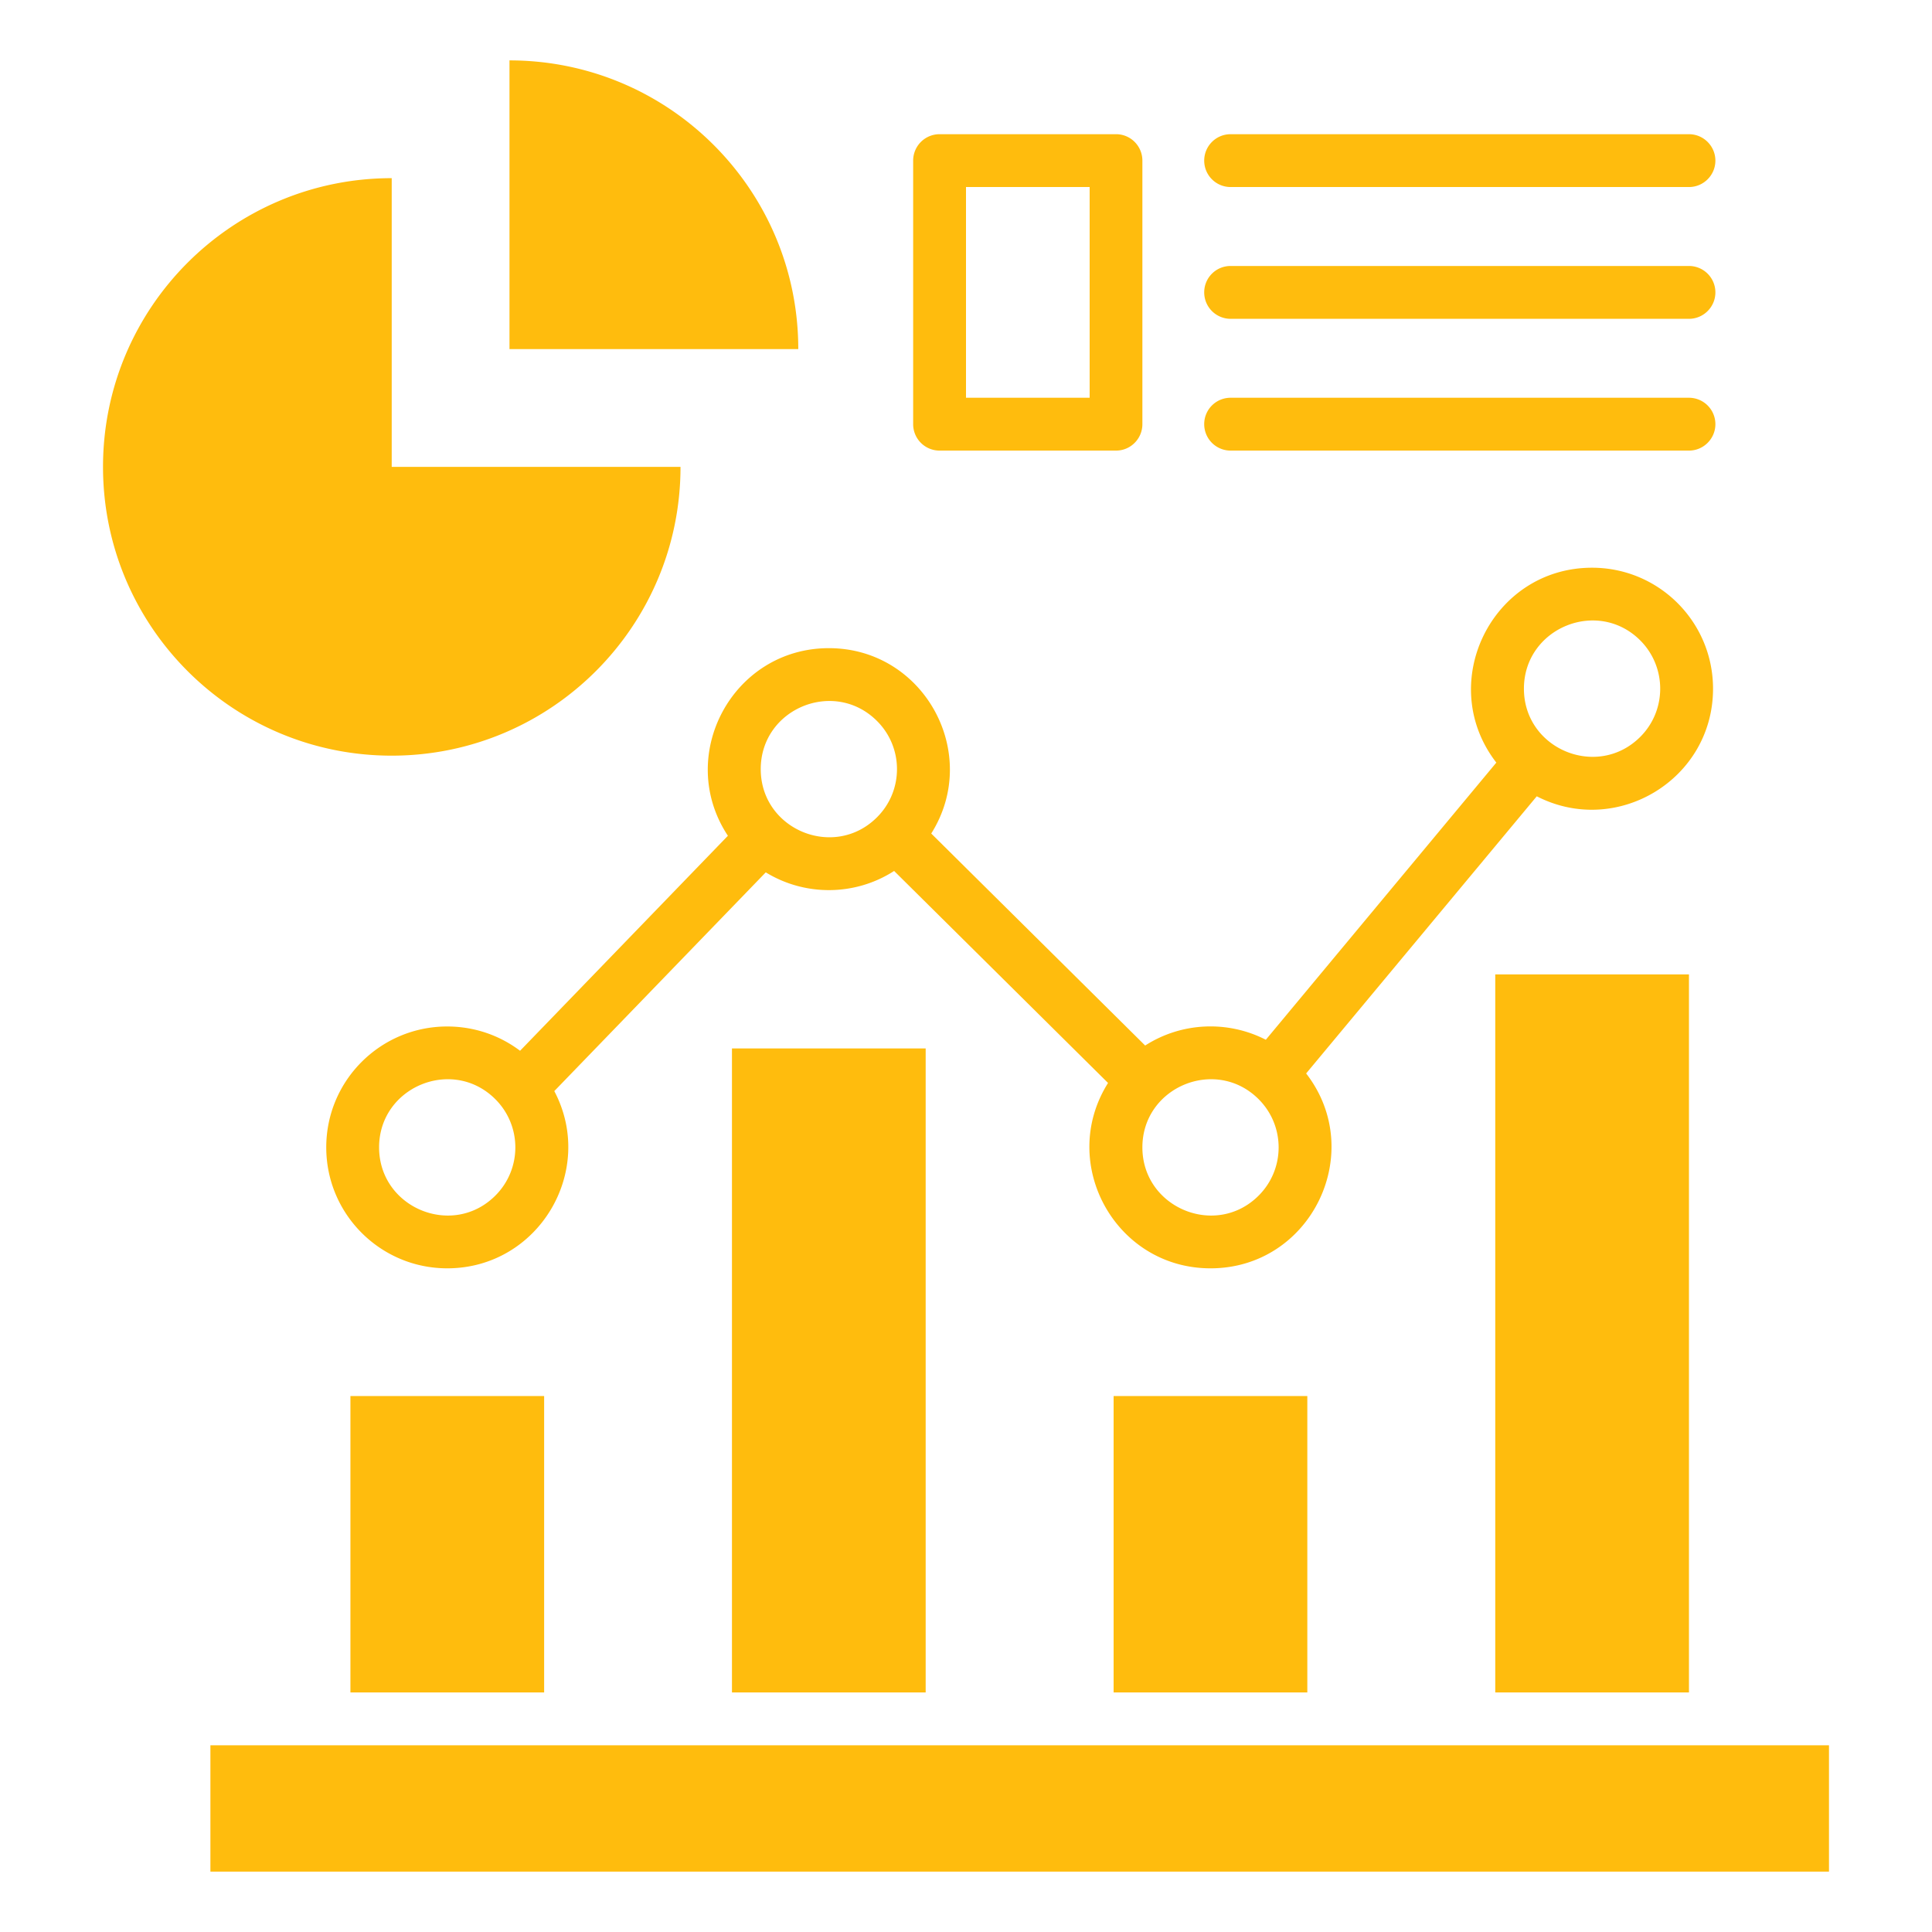 <svg xmlns="http://www.w3.org/2000/svg" version="1.1" xmlns:xlink="http://www.w3.org/1999/xlink" width="512" height="512" x="0" y="0" viewBox="0 0 512 512" style="enable-background:new 0 0 512 512" xml:space="preserve" class=""><g><path d="M118.52 272.03c7.257 0 13.918 2.381 19.304 6.435l55.077-56.976c-14.003-21.175 1.191-49.72 26.759-49.72 25.257 0 40.479 27.949 27.128 49.124l56.693 56.183c9.581-6.151 21.798-6.747 31.975-1.531l61.087-73.446c-16.214-20.948-1.247-51.647 25.37-51.647 17.717 0 32.06 14.343 32.06 32.06 0 24.066-25.54 39.401-46.715 28.516l-61.115 73.446c16.214 20.948 1.276 51.647-25.342 51.647-25.285 0-40.507-27.921-27.156-49.125l-56.693-56.183c-10.29 6.633-23.556 6.775-34.016.368l-56.041 57.969c11.168 21.175-4.195 46.97-28.375 46.97-17.688 0-32.06-14.343-32.06-32.06s14.372-32.031 32.06-32.031zM55.761 495.995H484.7v-33.477H55.761zm270.368-376.582a6.999 6.999 0 0 1-7.002-7.002 6.98 6.98 0 0 1 7.002-7.001h121.465a6.999 6.999 0 0 1 7.002 7.001c0 3.855-3.146 7.002-7.002 7.002zm0-34.923a6.999 6.999 0 0 1-7.002-7.002 6.98 6.98 0 0 1 7.002-7.001h121.465a6.999 6.999 0 0 1 7.002 7.001c0 3.855-3.146 7.002-7.002 7.002zm0-34.923c-3.883 0-7.002-3.146-7.002-7.001s3.118-7.002 7.002-7.002h121.465c3.855 0 7.002 3.146 7.002 7.002s-3.146 7.001-7.002 7.001zM256 105.41h32.769V49.567H256zm39.77 14.003h-46.772a6.999 6.999 0 0 1-7.002-7.002V42.565a6.999 6.999 0 0 1 7.002-7.002h46.772c3.855 0 6.973 3.146 6.973 7.002v69.845c0 3.855-3.118 7.002-6.973 7.002zM135.017 16.005c42.265 0 76.535 34.271 76.535 76.507h-76.535zm45.326 107.717c0 42.265-34.271 76.535-76.535 76.535s-76.507-34.271-76.507-76.536 34.271-76.507 76.507-76.507v76.507h76.535zm166.11 324.794v-78.548h-51.335v78.548zm101.14 0v-190.29h-51.335v190.29zm-202.28 0V277.842h-51.335v170.674zm-101.112 0v-78.548H92.866v78.548zm290.495-278.788c-11.339-11.339-30.841-3.26-30.841 12.784s19.502 24.094 30.841 12.756c7.03-7.03 7.03-18.482 0-25.54zm-101.14 121.578c-11.339-11.338-30.813-3.26-30.813 12.756s19.474 24.123 30.813 12.784c7.058-7.058 7.058-18.482 0-25.54zm-101.14-100.233c-11.339-11.339-30.813-3.288-30.813 12.756s19.474 24.094 30.813 12.756c7.058-7.03 7.058-18.482 0-25.512zm-101.14 100.233c-11.339-11.338-30.813-3.26-30.813 12.756s19.474 24.123 30.813 12.784c7.058-7.058 7.058-18.482 0-25.54z" fill="#ffbc0d" opacity="1" data-original="#000000" class=""></path></g></svg>